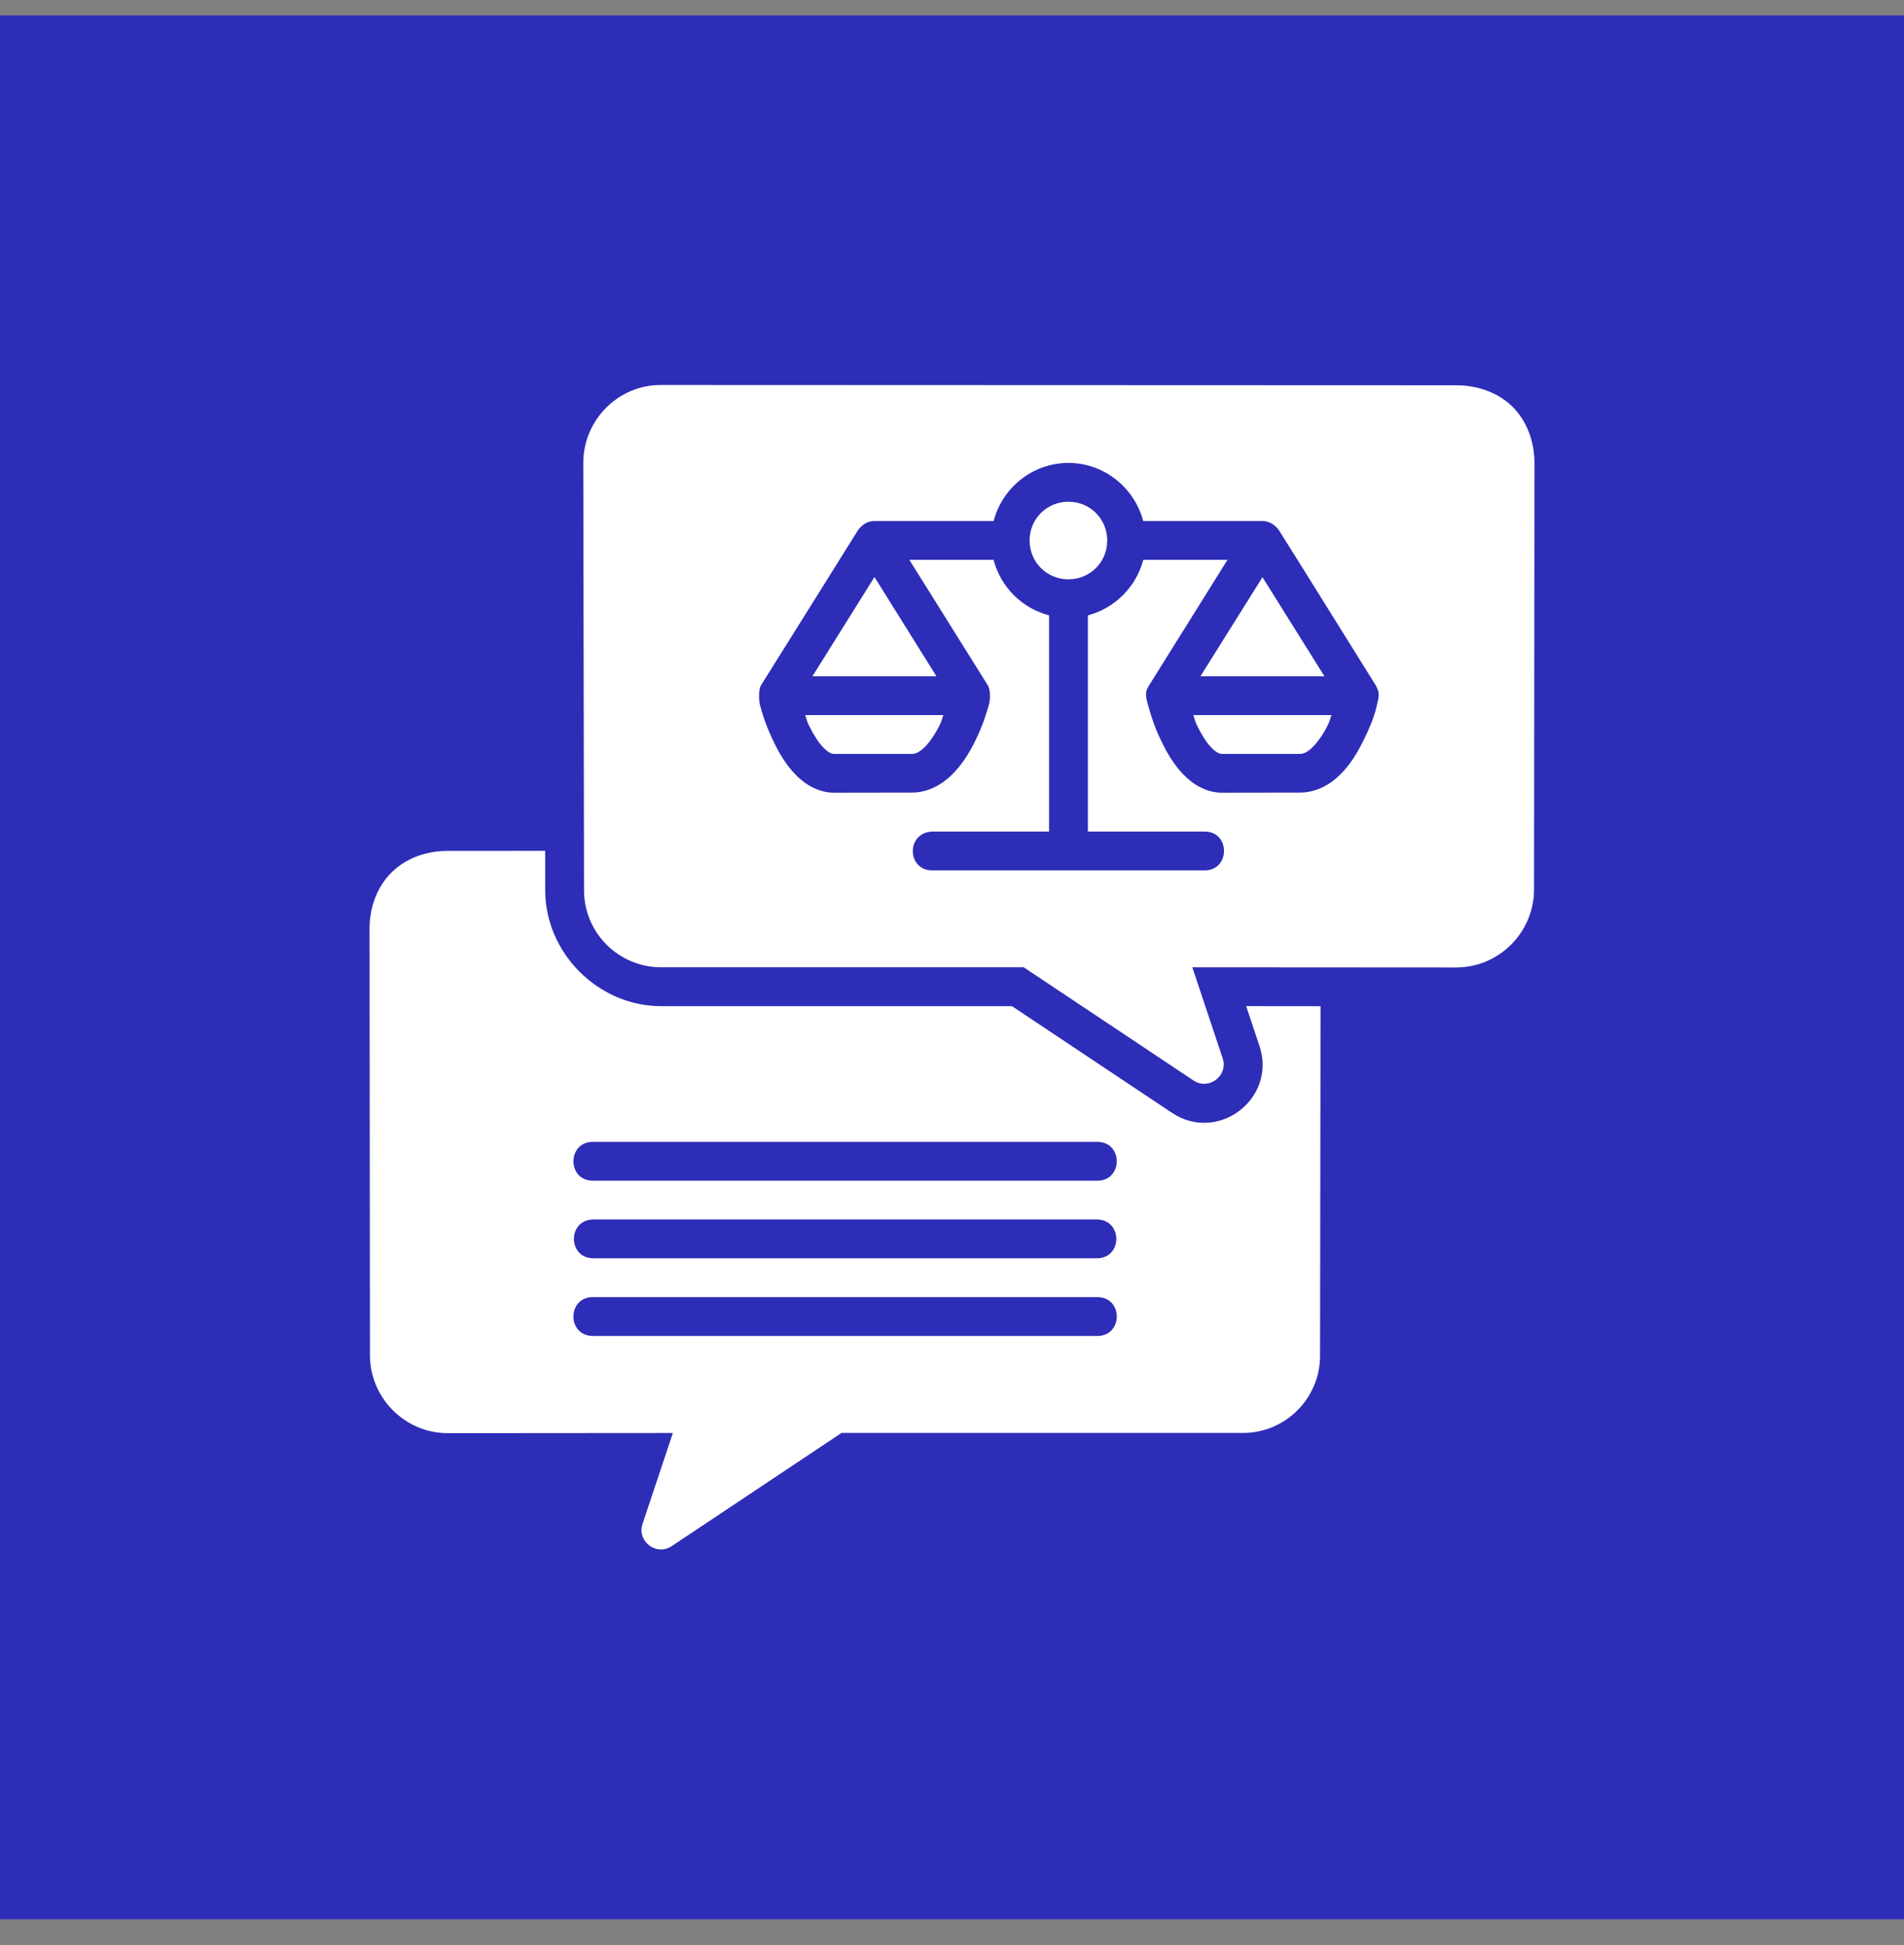 <svg width="46" height="47" viewBox="0 0 46 47" fill="none" xmlns="http://www.w3.org/2000/svg">
<rect x="0" y="0" width="46" height="47" fill="#808080" stroke="none"/>
<rect width="46" height="46" transform="translate(0 0.373)" fill="#2E2DB8"/>
<path d="M15.961 9.302C14.927 9.302 14.091 10.156 14.092 11.185L14.11 21.514C14.111 22.538 14.947 23.371 15.972 23.371H24.733L28.833 26.105C29.204 26.353 29.679 25.992 29.539 25.568L28.806 23.371L35.183 23.375C36.217 23.375 37.061 22.524 37.062 21.492L37.072 11.192C37.072 10.714 36.922 10.241 36.595 9.883C36.268 9.527 35.766 9.31 35.188 9.309L15.961 9.302ZM25.812 11.185C26.678 11.185 27.408 11.786 27.62 12.589H30.504C30.7 12.589 30.839 12.724 30.903 12.818C30.967 12.912 33.247 16.574 33.247 16.574C33.337 16.757 33.317 16.815 33.265 17.041C33.213 17.267 33.125 17.529 32.906 17.959C32.773 18.222 32.606 18.493 32.37 18.724C32.134 18.954 31.804 19.149 31.411 19.15L29.532 19.153C29.143 19.154 28.824 18.953 28.598 18.721C28.372 18.49 28.211 18.218 28.082 17.957C27.906 17.598 27.83 17.364 27.761 17.123C27.692 16.882 27.636 16.741 27.762 16.559L29.655 13.527H27.621C27.45 14.179 26.936 14.695 26.283 14.868V20.092H29.092C29.731 20.077 29.731 21.043 29.092 21.029H22.532C21.921 21.045 21.875 20.137 22.508 20.092H25.345V14.868C24.69 14.697 24.175 14.182 24.004 13.527H21.97C21.97 13.527 23.868 16.561 23.868 16.563C23.917 16.638 23.941 16.867 23.885 17.053C23.828 17.239 23.746 17.539 23.532 17.959C23.399 18.222 23.228 18.493 22.992 18.724C22.756 18.954 22.426 19.149 22.034 19.15L20.159 19.153C19.77 19.154 19.45 18.952 19.224 18.721C18.998 18.49 18.837 18.218 18.708 17.956C18.504 17.54 18.409 17.219 18.366 17.053C18.323 16.887 18.334 16.635 18.383 16.561C18.432 16.488 20.703 12.851 20.703 12.851C20.8 12.693 20.945 12.589 21.123 12.589H24.005C24.216 11.785 24.945 11.185 25.812 11.185ZM25.813 12.122C25.29 12.122 24.875 12.536 24.875 13.059C24.875 13.583 25.29 13.997 25.813 13.997C26.336 13.997 26.75 13.583 26.75 13.059C26.75 12.536 26.336 12.122 25.813 12.122ZM21.127 13.942L19.628 16.34H22.624L21.127 13.942ZM30.501 13.946L29.002 16.34H31.998L30.501 13.946ZM19.453 17.278C19.497 17.397 19.486 17.412 19.55 17.541C19.652 17.748 19.778 17.946 19.896 18.066C20.013 18.187 20.093 18.216 20.159 18.216H22.034C22.124 18.215 22.215 18.173 22.338 18.053C22.462 17.932 22.59 17.739 22.695 17.534C22.758 17.408 22.747 17.394 22.792 17.278L19.453 17.278ZM28.829 17.278C28.874 17.397 28.863 17.412 28.927 17.541C29.028 17.748 29.151 17.946 29.269 18.066C29.386 18.187 29.466 18.216 29.532 18.216H31.408C31.498 18.215 31.589 18.173 31.712 18.053C31.836 17.932 31.968 17.739 32.072 17.534C32.136 17.408 32.123 17.394 32.168 17.278L28.829 17.278ZM13.171 20.558L10.813 20.559C10.235 20.559 9.735 20.777 9.407 21.134C9.08 21.492 8.927 21.963 8.928 22.442L8.938 32.744C8.939 33.776 9.782 34.627 10.816 34.627L16.256 34.623L15.524 36.818C15.383 37.241 15.858 37.604 16.229 37.356L20.33 34.622H30.03C31.055 34.622 31.89 33.787 31.892 32.763L31.904 24.311L30.107 24.309L30.428 25.271C30.852 26.541 29.429 27.63 28.314 26.887L24.449 24.31H15.971C14.455 24.31 13.174 23.03 13.172 21.514L13.171 20.558ZM14.324 27.589H26.511C27.137 27.589 27.137 28.527 26.511 28.527H14.324C13.698 28.527 13.698 27.589 14.324 27.589ZM14.324 29.465H26.511C27.123 29.479 27.123 30.389 26.511 30.402H14.324C13.713 30.388 13.713 29.478 14.324 29.465ZM14.324 31.34H26.511C27.138 31.339 27.138 32.279 26.511 32.278H14.324C13.697 32.279 13.697 31.339 14.324 31.34Z" fill="white"/>
</svg>
